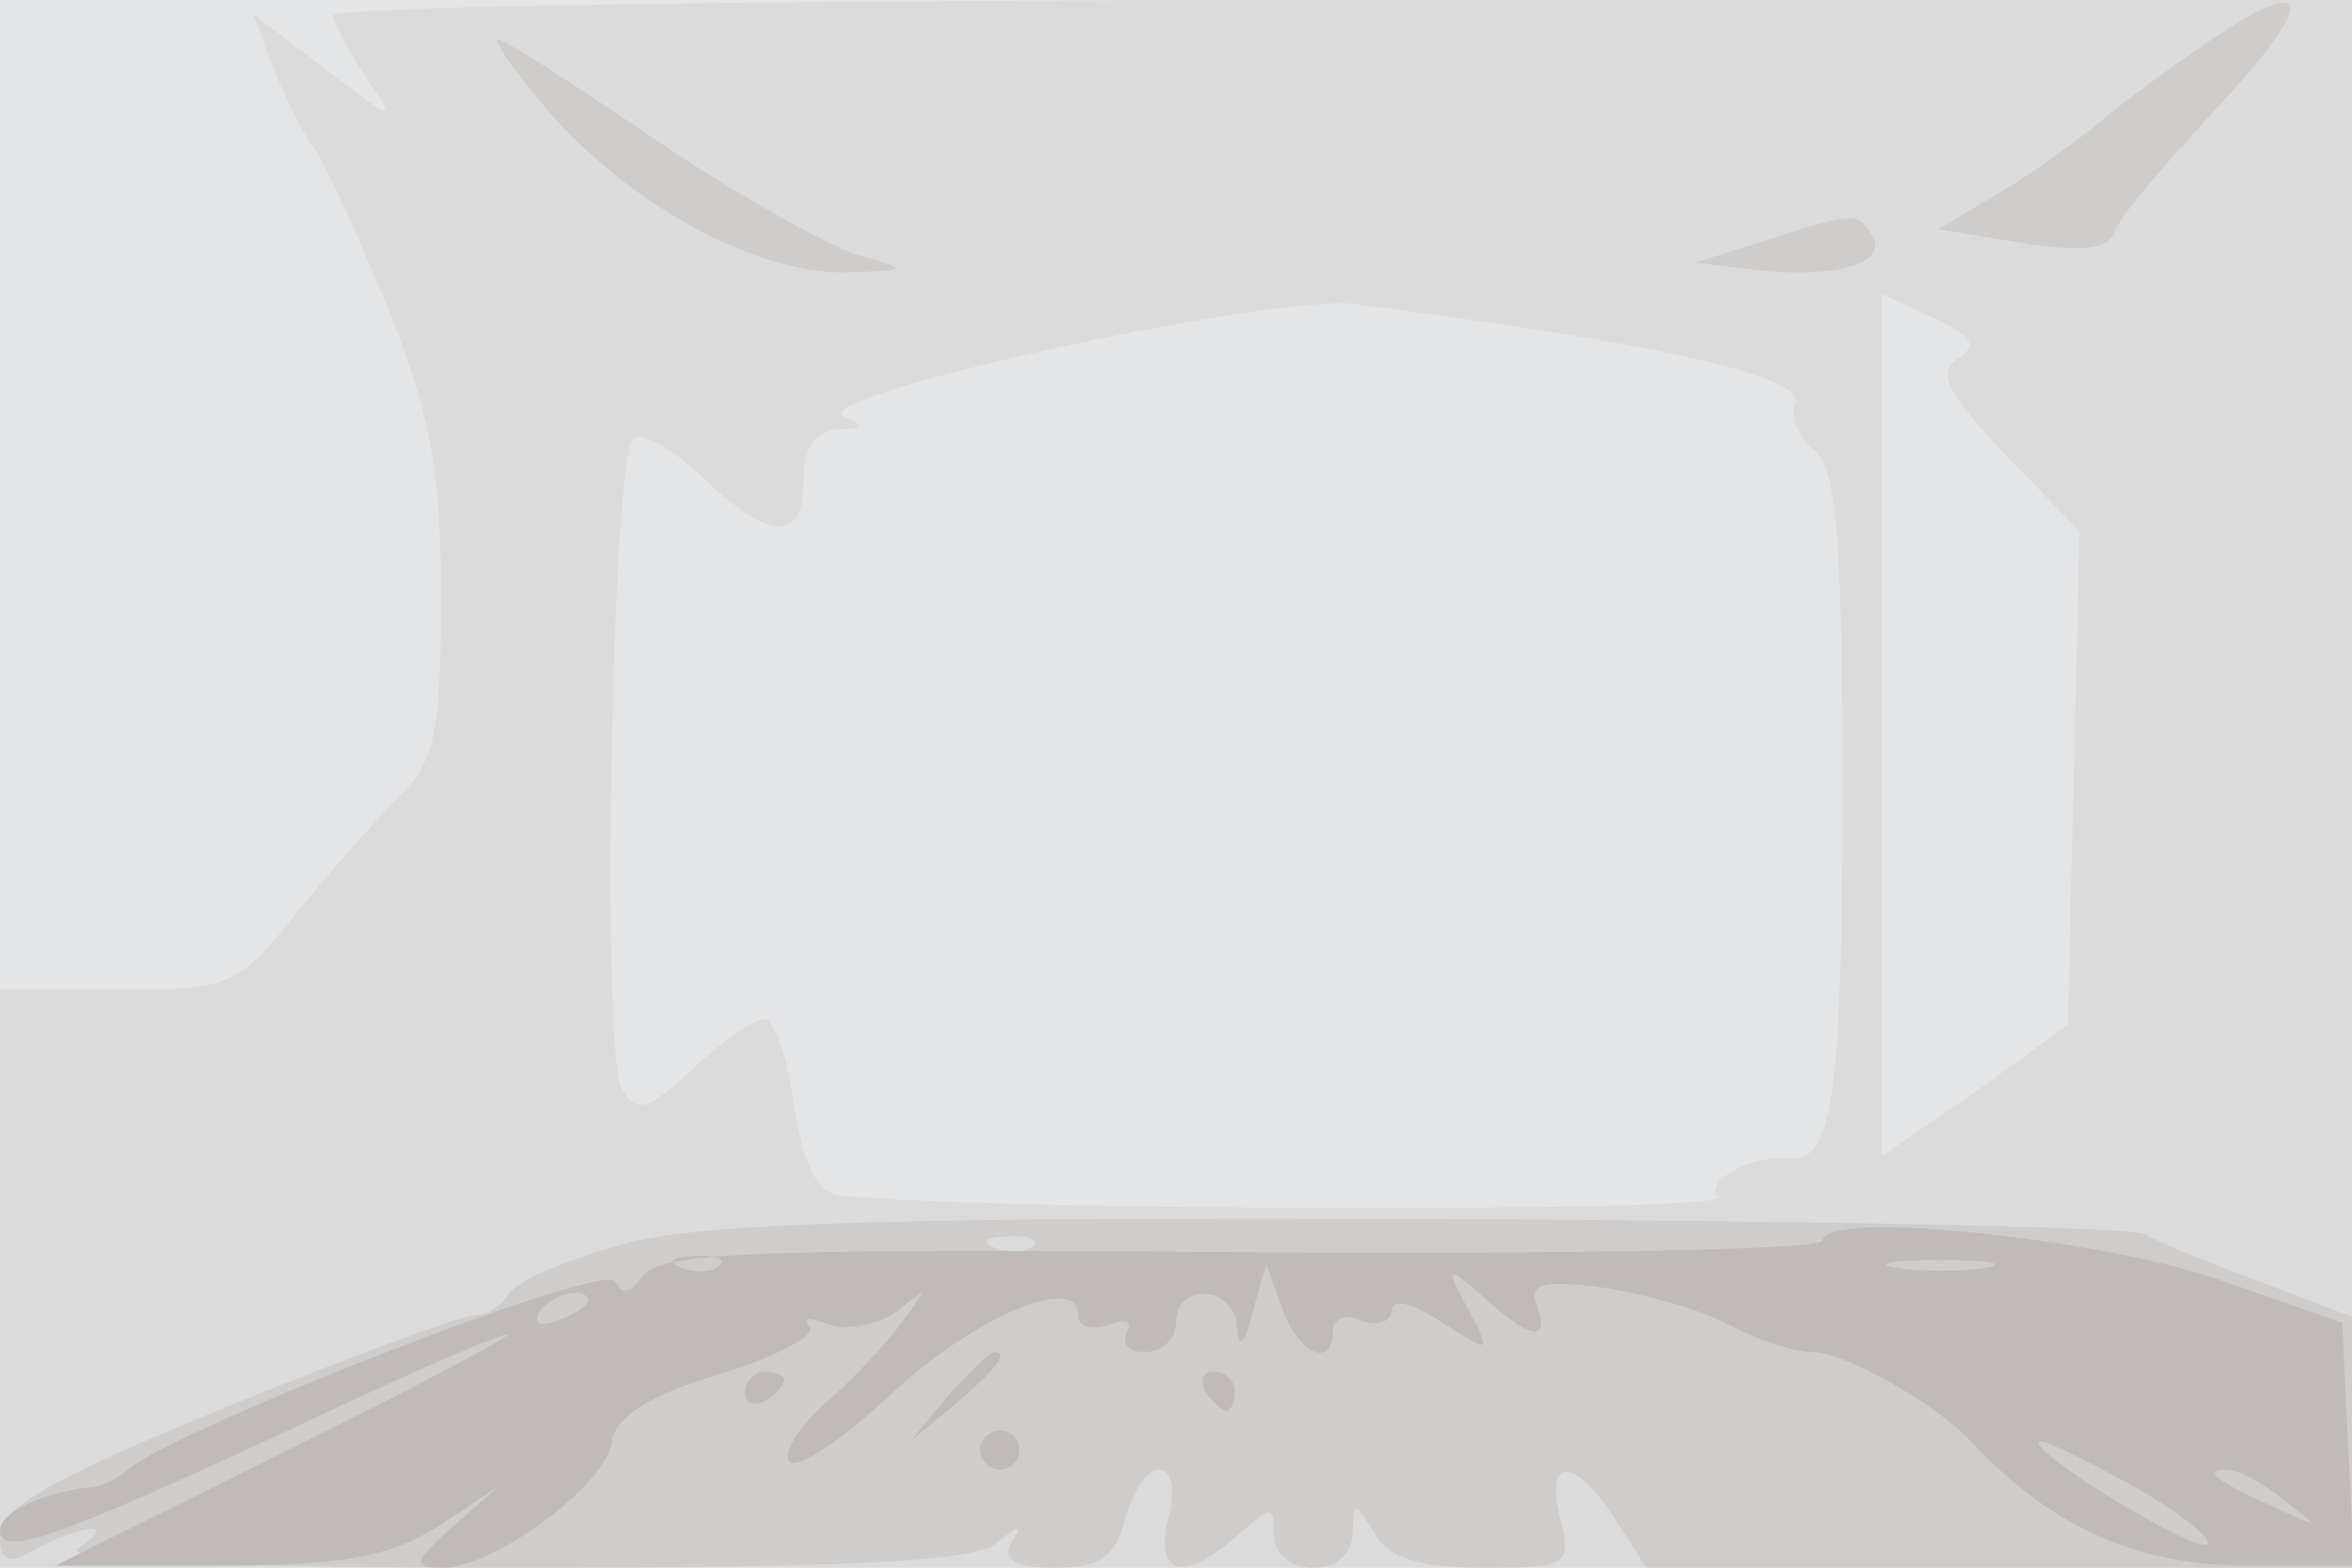 <svg xmlns="http://www.w3.org/2000/svg" xmlns:xlink="http://www.w3.org/1999/xlink" width="120" height="80"><g><svg xmlns="http://www.w3.org/2000/svg" xmlns:xlink="http://www.w3.org/1999/xlink" width="120" height="80"/><svg xmlns="http://www.w3.org/2000/svg" width="120" height="80" version="1.0" viewBox="0 0 120 80"><g fill="#e4e5e7" transform="matrix(.1 0 0 -.1 0 80)"><path d="M0 400V0h1200v800H0V400z"/></g></svg><svg xmlns="http://www.w3.org/2000/svg" width="120" height="80" version="1.0" viewBox="0 0 120 80"><g fill="#dbdbdb" transform="matrix(.1 0 0 -.1 0 80)"><path d="M170 792c0-4 8-18 17-32 16-23 15-23-20 4l-38 29 11-29c6-15 15-33 20-39 4-5 21-41 37-80 23-57 28-85 28-150 0-67-3-83-20-100-11-11-35-38-53-60-31-39-35-40-92-40H0V0h1200v800H685c-283 0-515-3-515-8zm585-156c107-15 166-30 161-42-3-7 2-18 10-24 11-10 14-45 14-174 0-152-5-189-26-187-20 2-44-11-38-20 5-8-375-7-447 1-12 1-19 15-24 46-3 24-10 44-15 44s-21-11-36-25c-24-22-29-24-37-10-10 19-5 320 6 331 4 4 20-5 35-19 35-34 52-34 52-2 0 17 6 25 18 26 13 0 14 2 3 6-25 10 212 62 259 58 8-1 38-5 65-9zm244-19c-11-7-6-17 24-49l38-39-3-126-3-126-47-34-48-33v440l26-12c21-10 23-14 13-21z"/></g></svg><svg xmlns="http://www.w3.org/2000/svg" width="120" height="80" version="1.0" viewBox="0 0 120 80"><g fill="#cfccca" transform="matrix(.1 0 0 -.1 0 80)"><path d="M1120 774c-19-13-43-31-53-40-11-8-32-24-48-33l-30-18 43-7c31-5 44-3 47 6 2 7 27 36 54 65 52 56 46 69-13 27zm-840-31c42-48 105-82 150-82 35 1 35 1 7 9-15 5-62 31-103 59s-77 51-80 51 9-17 26-37zm620-66-35-11 33-4c40-4 66 4 57 18-7 12-9 12-55-3zM321 166c-29-8-57-19-61-26-4-6-11-11-16-11-5 1-62-20-126-46C30 47 0 31 0 17s4-16 19-7c25 13 41 13 21 0C30 4 105 0 261 0c174 0 238 3 248 13 11 9 13 9 7 0-5-9 2-13 22-13 23 0 31 5 36 25 4 14 11 25 17 25 7 0 9-10 5-25-7-29 8-33 36-8 17 15 18 15 18 0 0-10 8-17 20-17s20 7 20 18c1 16 1 16 11 0 7-13 23-18 56-18 43 0 45 1 39 25-8 32 7 32 28 0l16-25h360v128l-47 18c-27 10-52 20-58 24-5 4-170 7-365 8-267 1-368-2-409-12zm206-2c-3-3-12-4-19-1-8 3-5 6 6 6 11 1 17-2 13-5z"/></g></svg><svg xmlns="http://www.w3.org/2000/svg" width="120" height="80" version="1.0" viewBox="0 0 120 80"><g fill="#c0bbb8" transform="matrix(.1 0 0 -.1 0 80)"><path d="M930 167c0-5-133-7-296-6-246 2-297 0-306-12-6-9-11-10-14-3-4 11-222-74-249-96-5-5-14-9-20-9C21 38 0 28 0 19c0-14 29-4 149 52 57 27 107 49 110 48 3 0-47-27-112-59L28 1h83c66 0 89 5 114 21l30 20-24-21c-20-18-21-21-5-21 26 0 83 42 86 64 2 13 19 24 56 35 29 9 49 20 45 24-4 5 0 5 10 1 9-3 25 0 35 7 16 13 16 13 2-6-8-11-26-30-40-42-13-12-21-25-17-29s26 11 50 33c42 40 97 64 97 42 0-6 7-8 16-5 8 3 12 2 9-4s1-10 9-10c9 0 16 7 16 15 0 21 30 19 31-2 1-12 4-9 8 7l7 25 8-22c8-24 26-32 26-12 0 6 7 9 15 5 8-3 15 0 15 5 0 7 11 4 26-6 25-16 25-16 13 7-12 22-11 23 8 6 24-22 34-23 27-4-4 11 3 13 33 9 21-3 50-11 65-19s34-14 43-14c16 0 62-26 80-45 40-43 83-63 138-64h58l-3 62-3 62-60 21c-61 22-205 37-205 21zm-563-13c-3-3-12-4-19-1-8 3-5 6 6 6 11 1 17-2 13-5zm646-1c-13-2-33-2-45 0-13 2-3 4 22 4s35-2 23-4zm-713-17c0-2-7-7-16-10-8-3-12-2-9 4 6 10 25 14 25 6zm826-124c-5-5-86 44-86 52 0 3 20-7 46-21 25-14 43-28 40-31zm40 22c18-14 18-14-6-3-31 14-36 19-24 19 6 0 19-7 30-16zM484 88l-19-23 23 19c21 18 27 26 19 26-2 0-12-10-23-22zm-104 1c0-5 5-7 10-4 6 3 10 8 10 11 0 2-4 4-10 4-5 0-10-5-10-11zm235 1c3-5 8-10 11-10 2 0 4 5 4 10 0 6-5 10-11 10-5 0-7-4-4-10zM500 60c0-5 5-10 10-10 6 0 10 5 10 10 0 6-4 10-10 10-5 0-10-4-10-10z"/></g></svg></g></svg>